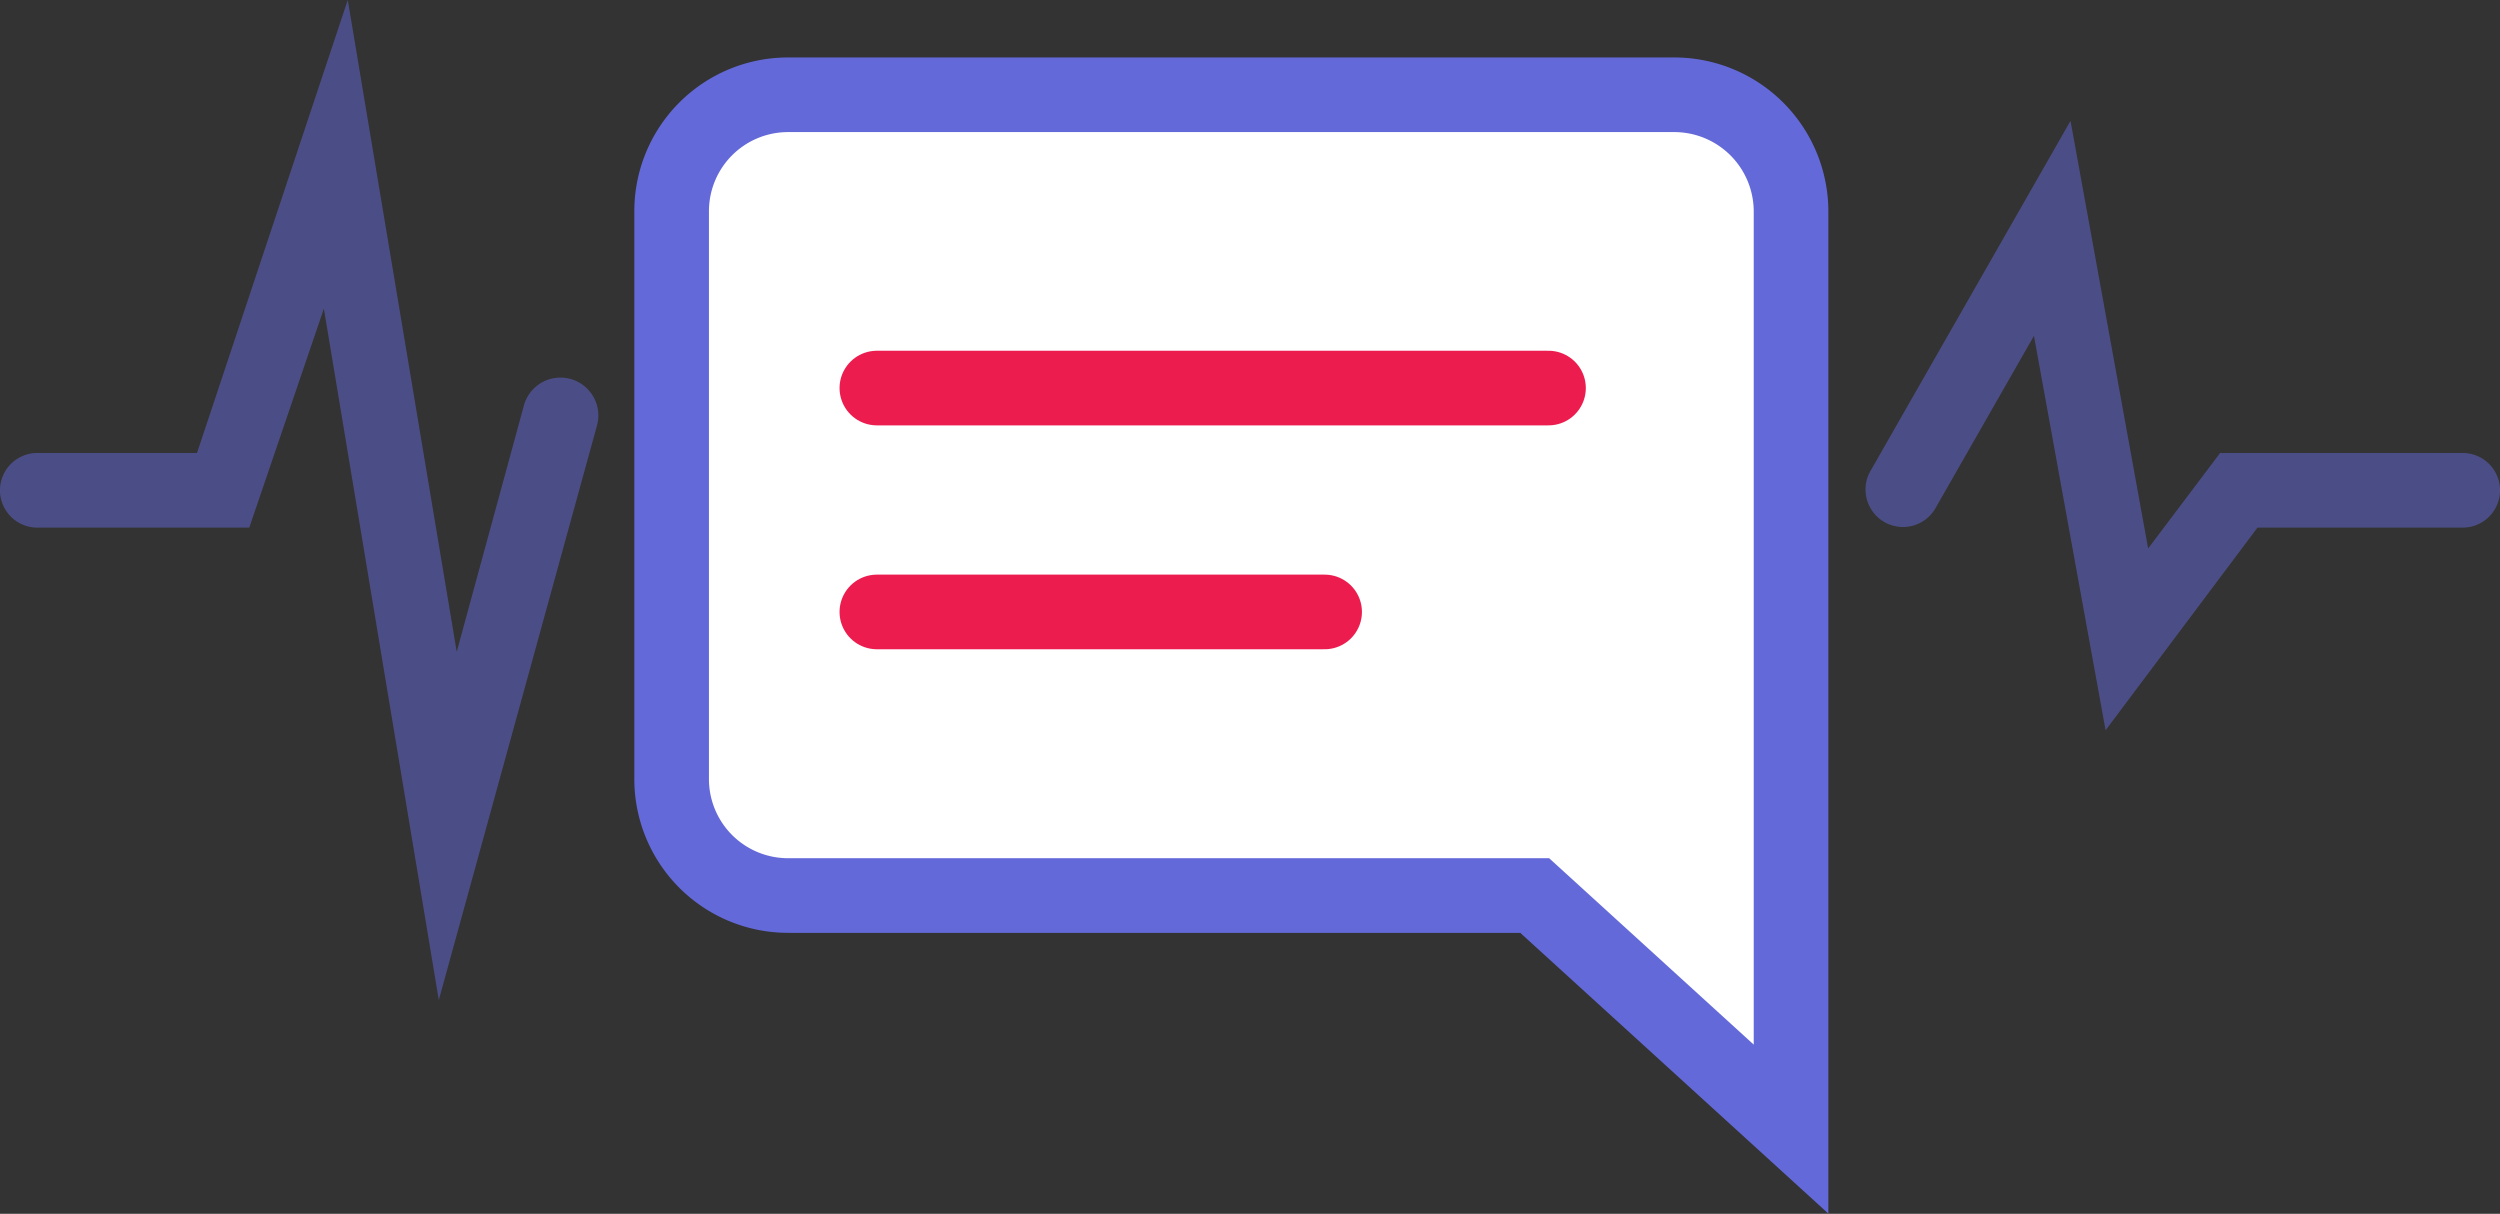 <svg xmlns="http://www.w3.org/2000/svg" viewBox="0 0 67 32.53"><rect x="0" y="0" width="67" height="32.53" fill="#333333" stroke="none"/><defs><style>.a{opacity:0.5;}.b{fill:#6469da;}.c{fill:#fff;stroke:#6469da;}.c,.d{stroke-miterlimit:10;stroke-width:2px;}.d{fill:none;stroke:#ed1c4e;stroke-linecap:round;}</style></defs><title>analyze_mentions</title><g class="a"><path class="b" d="M11.76,26.8,8.68,8.27l-2,5.87H1a1,1,0,0,1,0-2H5.28L9.32,0l2.92,17.47,1.8-6.6A1,1,0,1,1,16,11.4Z"/><path class="b" d="M56.43,19.57,54.51,9l-2.64,4.62a1,1,0,0,1-1.74-1l5.36-9.38L57.57,14.7l1.93-2.56H66a1,1,0,0,1,0,2H60.5Z"/></g><path class="c" d="M48,30.26,41.13,24h-20A3.12,3.12,0,0,1,18,20.89V5.66a3.12,3.12,0,0,1,3.12-3.12H44.87A3.13,3.13,0,0,1,48,5.66Z"/><line class="d" x1="23.5" y1="10.4" x2="41.5" y2="10.4"/><line class="d" x1="23.5" y1="16.4" x2="35.5" y2="16.4"/></svg>